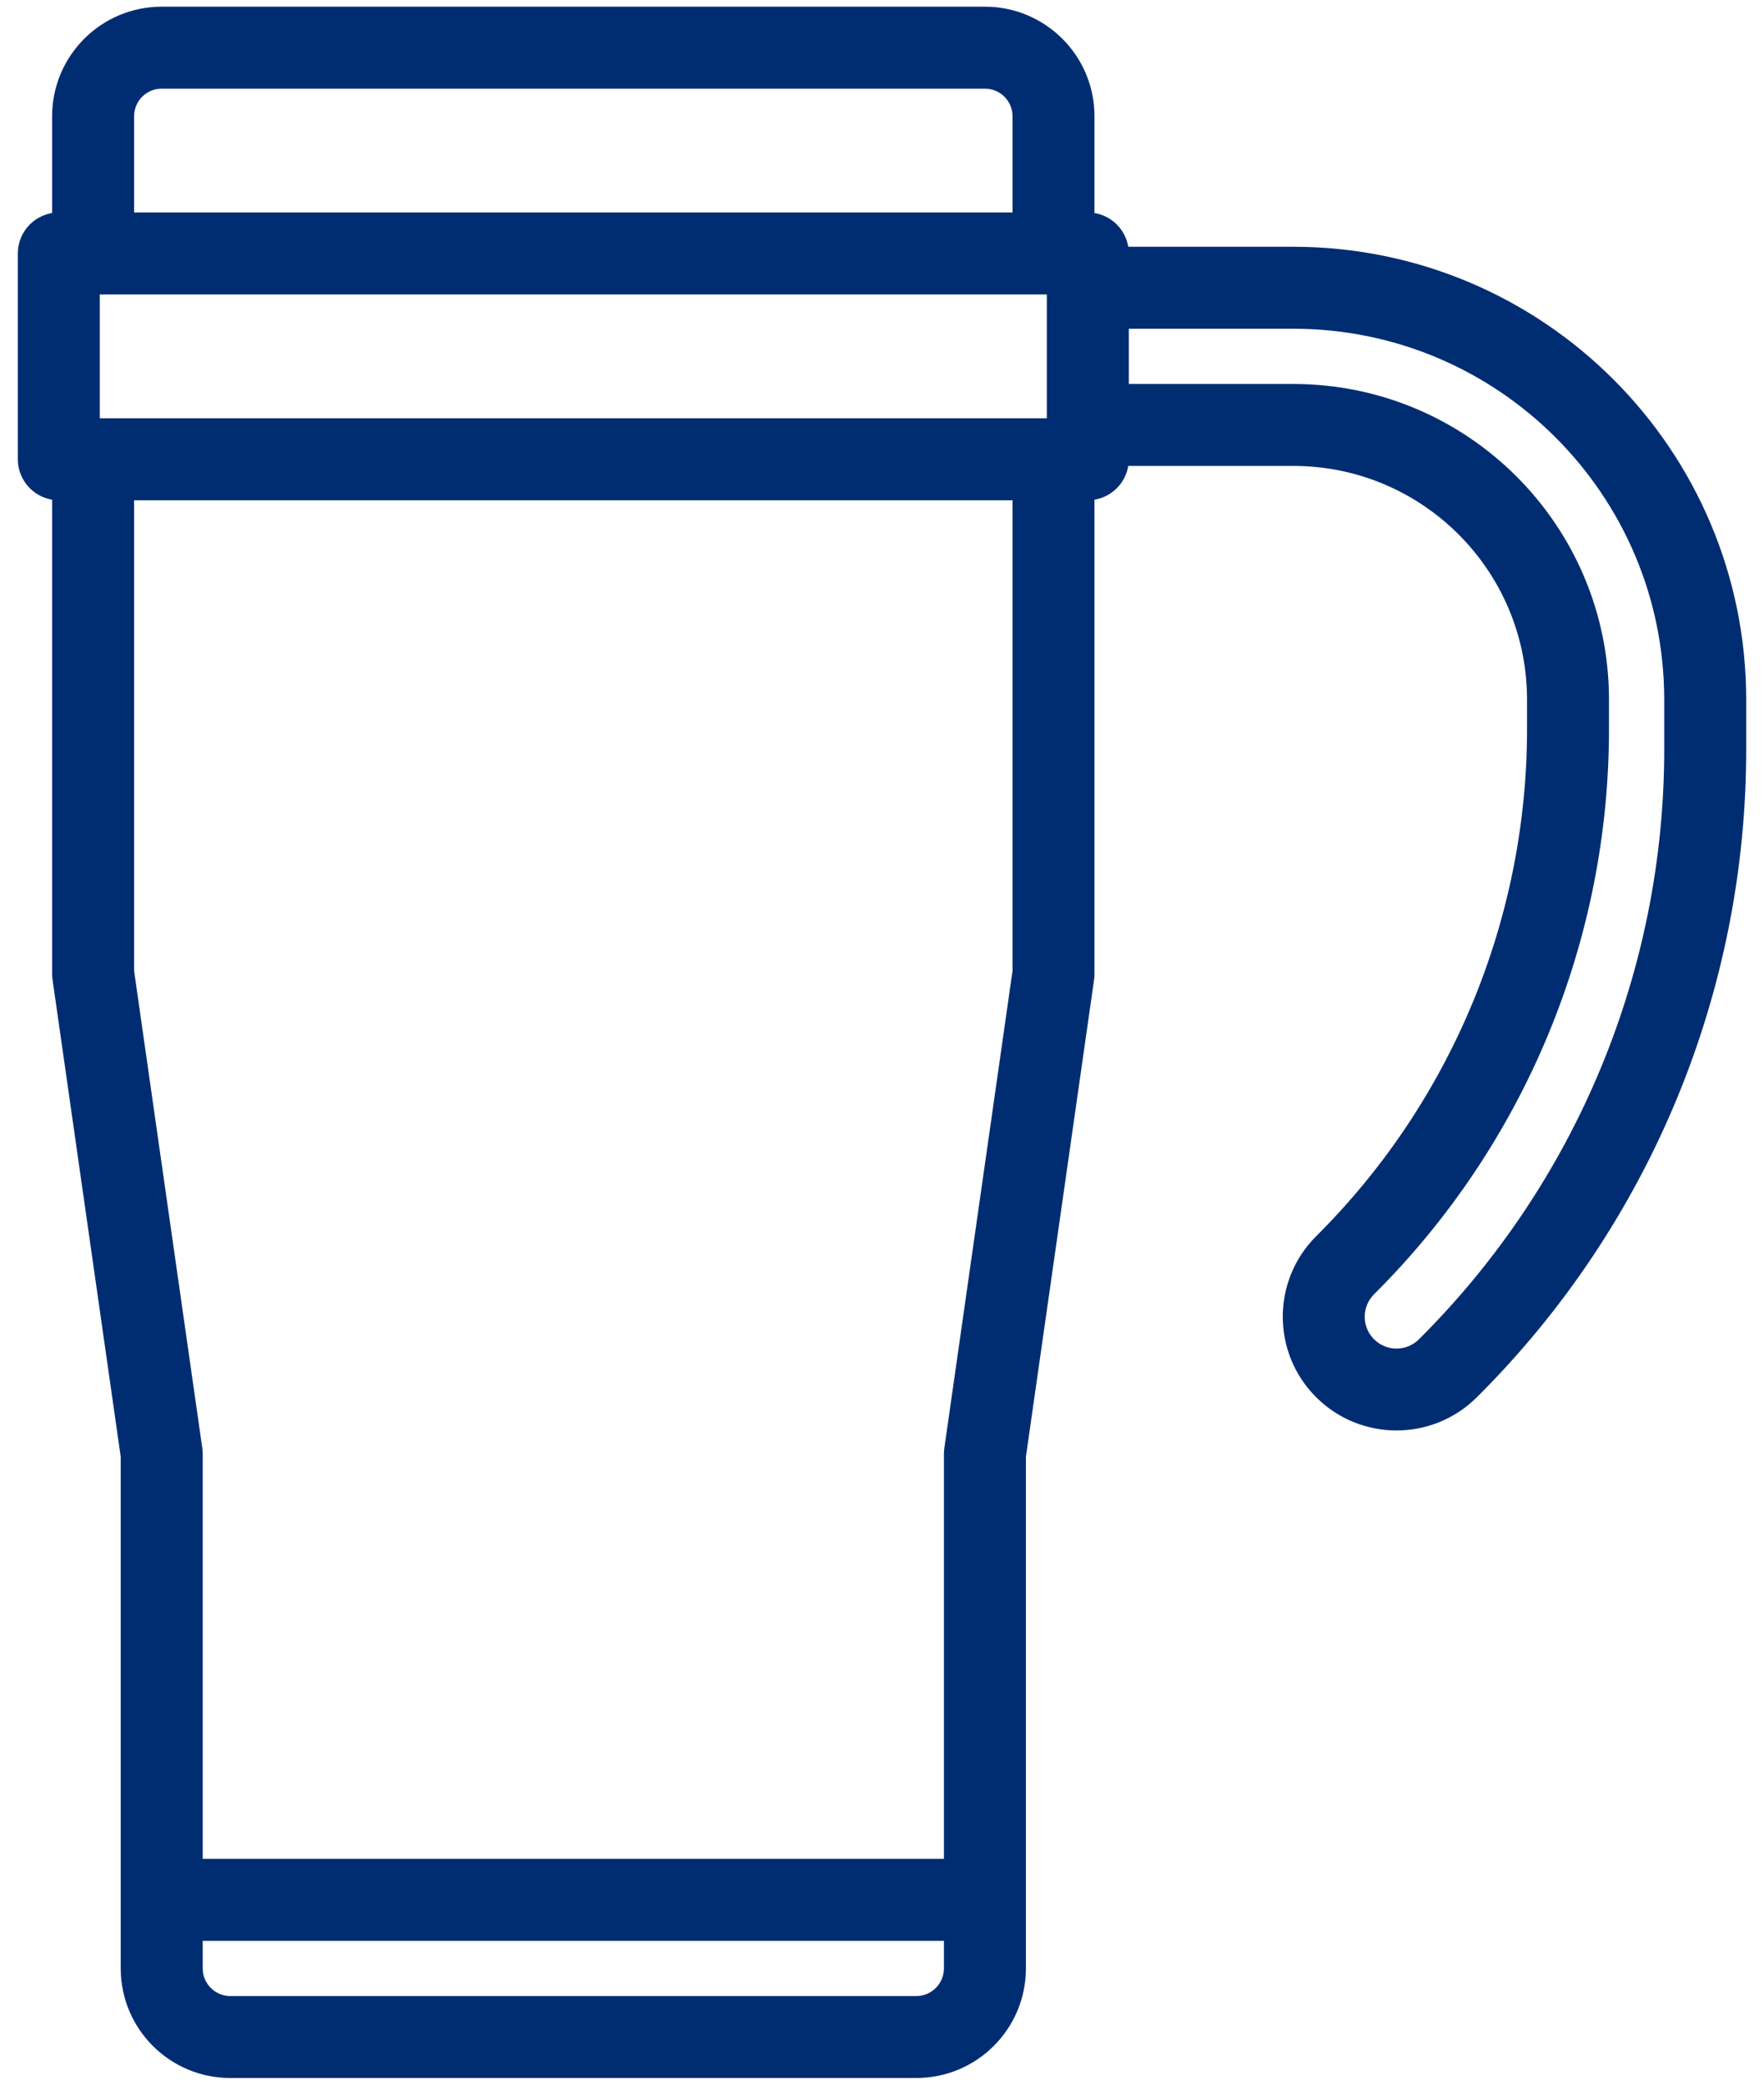 <?xml version="1.0" encoding="UTF-8"?> <svg xmlns="http://www.w3.org/2000/svg" width="66" height="78" viewBox="0 0 66 78" fill="none"><path d="M48.4 9.483H41.984C41.984 8.775 41.409 8.2 40.7 8.2V4.35C40.7 2.224 38.977 0.5 36.85 0.5H6.05C3.924 0.5 2.2 2.224 2.2 4.35V8.2C1.492 8.2 0.917 8.775 0.917 9.483V17.183C0.917 17.892 1.492 18.467 2.2 18.467V36.433C2.2 36.494 2.204 36.555 2.213 36.616L4.767 54.491V73.65C4.767 75.776 6.491 77.5 8.617 77.5H34.284C36.41 77.5 38.134 75.776 38.134 73.65V54.491L40.688 36.616C40.696 36.555 40.7 36.494 40.7 36.433V18.467C41.409 18.467 41.984 17.892 41.984 17.183H48.4C53.359 17.19 57.377 21.208 57.384 26.167V27.204C57.404 34.42 54.535 41.345 49.418 46.434C47.854 47.999 47.854 50.535 49.418 52.099C50.982 53.663 53.518 53.663 55.083 52.099C61.507 45.71 65.108 37.016 65.084 27.956V26.167C65.073 16.957 57.61 9.494 48.4 9.483ZM4.767 4.35C4.767 3.641 5.342 3.067 6.05 3.067H36.85C37.559 3.067 38.134 3.641 38.134 4.35V8.2H4.767V4.35ZM35.567 73.65C35.567 74.359 34.992 74.933 34.284 74.933H8.617C7.908 74.933 7.334 74.359 7.334 73.65V72.367H35.567V73.65ZM38.134 36.342L35.58 54.218C35.571 54.278 35.567 54.339 35.567 54.4V69.8H7.334V54.4C7.334 54.339 7.329 54.278 7.321 54.218L4.767 36.342V18.467H38.134V36.342ZM39.417 15.9H3.484V10.767H39.417V15.9ZM62.517 27.956C62.54 36.336 59.209 44.376 53.268 50.286C52.706 50.848 51.795 50.848 51.233 50.286C50.67 49.724 50.67 48.812 51.233 48.25C56.833 42.681 59.972 35.102 59.95 27.204V26.167C59.943 19.791 54.776 14.624 48.4 14.617H41.984V12.05H48.4C56.193 12.059 62.508 18.374 62.517 26.167V27.956Z" fill="#002D72" stroke="#002D72" stroke-width="0.5"></path></svg> 